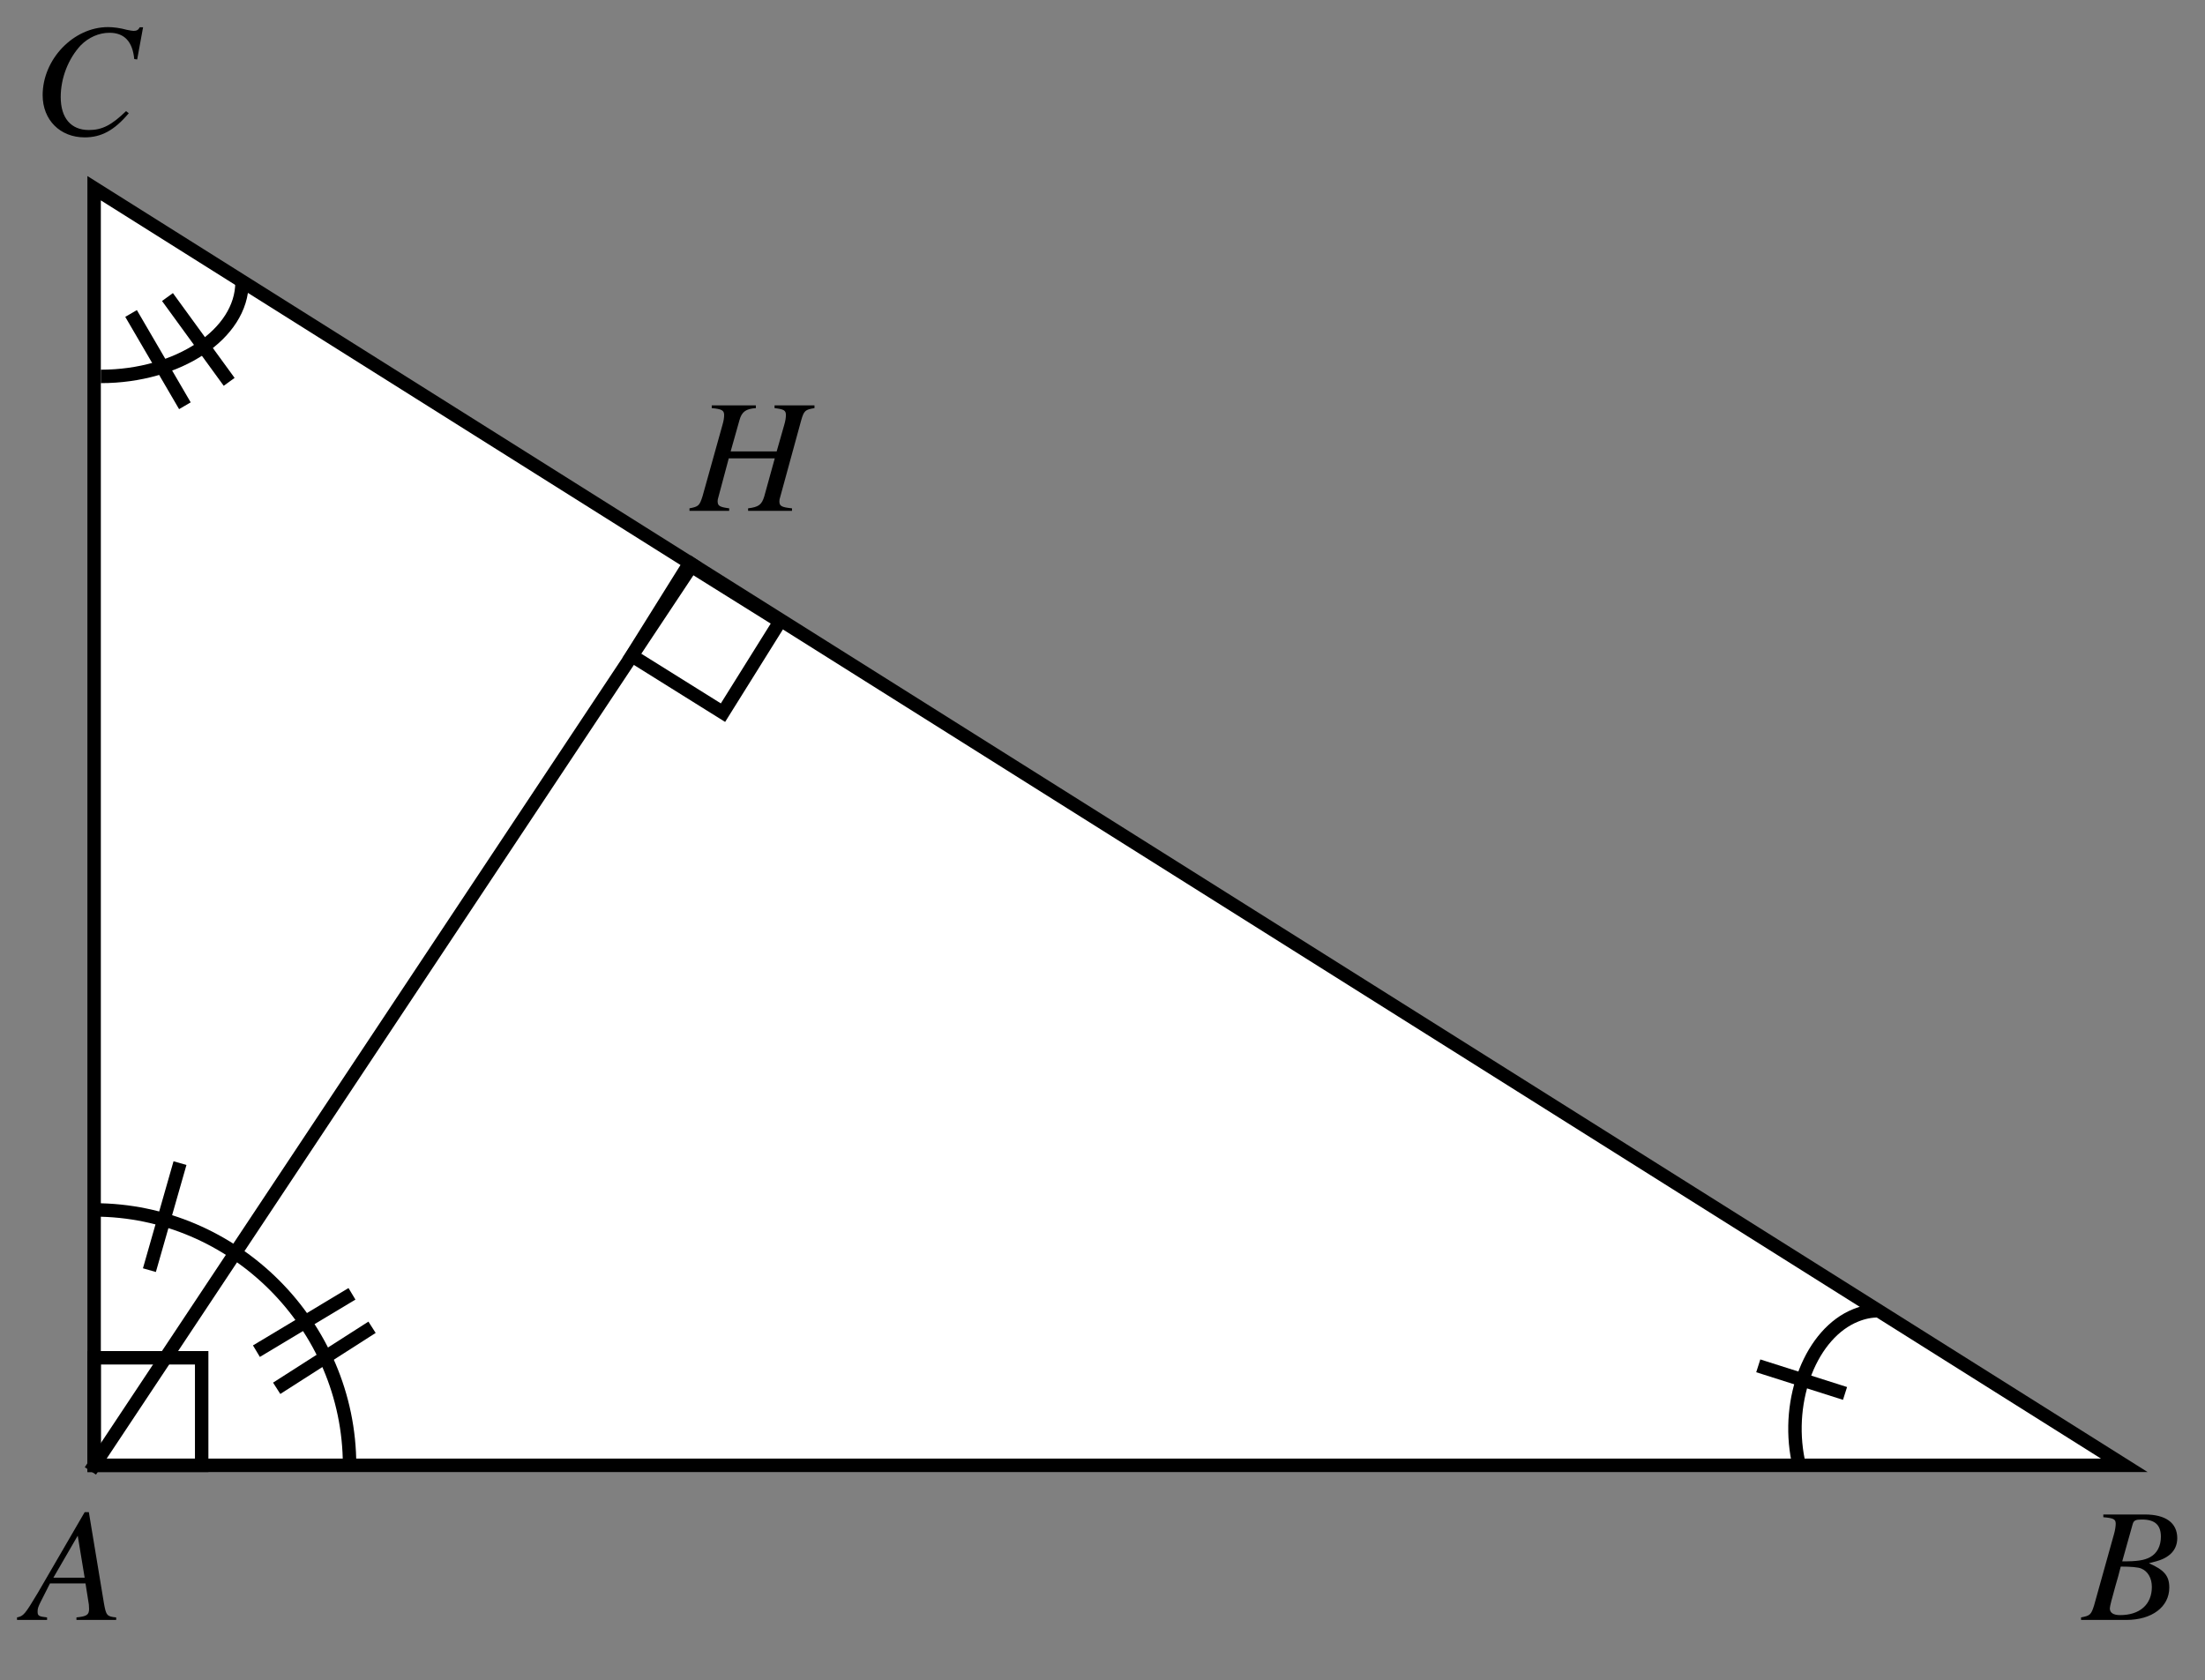 <?xml version="1.0" encoding="UTF-8"?>
<svg xmlns="http://www.w3.org/2000/svg" xmlns:xlink="http://www.w3.org/1999/xlink" width="164" height="125" viewBox="0 0 164 125">
<rect x="0" y="0" width="164" height="125" fill="#808080" stroke="none"/>
<defs>
<g>
<g id="glyph-0-0">
</g>
<g id="glyph-0-1">
<path d="M 6.766 -0.188 C 6.078 -0.25 6.016 -0.344 5.859 -1.219 L 4.734 -8.016 L 4.422 -8.016 L 0.938 -2.016 C -0.016 -0.422 -0.125 -0.281 -0.609 -0.188 L -0.609 0 L 1.625 0 L 1.625 -0.188 C 1.016 -0.25 0.922 -0.312 0.922 -0.609 C 0.922 -0.844 0.953 -0.953 1.156 -1.359 L 1.844 -2.719 L 4.484 -2.719 L 4.734 -1.141 C 4.734 -1.031 4.75 -0.922 4.75 -0.828 C 4.75 -0.375 4.578 -0.266 3.812 -0.188 L 3.812 0 L 6.766 0 Z M 2.094 -3.141 L 3.906 -6.266 L 4.422 -3.141 Z M 2.094 -3.141 "/>
</g>
<g id="glyph-0-2">
<path d="M -0.094 0 L 3.281 0 C 5.172 0 6.469 -0.969 6.469 -2.406 C 6.469 -3.281 6.094 -3.719 4.953 -4.219 C 5.812 -4.422 6.156 -4.562 6.547 -4.891 C 6.875 -5.188 7.062 -5.594 7.062 -6.078 C 7.062 -7.219 6.203 -7.844 4.656 -7.844 L 1.562 -7.844 L 1.562 -7.641 C 2.312 -7.578 2.484 -7.5 2.484 -7.156 C 2.484 -6.969 2.438 -6.672 2.359 -6.391 L 0.875 -1.078 C 0.656 -0.391 0.578 -0.312 -0.094 -0.188 Z M 2.859 -3.969 C 3.625 -3.969 4.141 -3.922 4.375 -3.828 C 4.875 -3.625 5.172 -3.109 5.172 -2.453 C 5.172 -1.156 4.281 -0.359 2.812 -0.359 C 2.312 -0.359 2.047 -0.531 2.047 -0.859 C 2.047 -1.016 2.203 -1.594 2.469 -2.547 C 2.625 -3.062 2.719 -3.422 2.859 -3.969 Z M 3.75 -7.141 C 3.828 -7.406 3.969 -7.469 4.438 -7.469 C 5.406 -7.469 5.844 -7.062 5.844 -6.188 C 5.844 -5.5 5.562 -4.953 5.047 -4.672 C 4.625 -4.438 4.047 -4.344 2.969 -4.359 Z M 3.75 -7.141 "/>
</g>
<g id="glyph-0-3">
<path d="M 7.828 -5.578 L 8.266 -7.969 L 8.016 -7.969 C 7.922 -7.781 7.797 -7.703 7.562 -7.703 C 7.453 -7.703 7.312 -7.734 7.062 -7.781 C 6.547 -7.922 6.062 -7.984 5.656 -7.984 C 3.094 -7.984 0.797 -5.594 0.797 -2.922 C 0.797 -1.078 2.094 0.219 3.922 0.219 C 5.156 0.219 6.125 -0.297 7.203 -1.578 L 7 -1.734 C 5.922 -0.688 5.219 -0.328 4.234 -0.328 C 2.906 -0.328 2.141 -1.219 2.141 -2.781 C 2.141 -4.219 2.719 -5.656 3.641 -6.641 C 4.219 -7.219 4.984 -7.562 5.766 -7.562 C 6.875 -7.562 7.484 -6.906 7.609 -5.609 Z M 7.828 -5.578 "/>
</g>
<g id="glyph-0-4">
<path d="M 9.203 -7.844 L 6.234 -7.844 L 6.234 -7.641 C 6.938 -7.562 7.078 -7.469 7.078 -7.125 C 7.078 -6.953 7.047 -6.703 6.953 -6.391 L 6.391 -4.422 L 2.969 -4.422 L 3.625 -6.75 C 3.797 -7.375 4.109 -7.594 4.844 -7.641 L 4.844 -7.844 L 1.562 -7.844 L 1.562 -7.641 C 2.312 -7.578 2.484 -7.469 2.484 -7.125 C 2.484 -6.953 2.453 -6.703 2.359 -6.391 L 0.875 -1.078 C 0.656 -0.391 0.578 -0.312 -0.094 -0.188 L -0.094 0 L 2.859 0 L 2.859 -0.188 C 2.141 -0.281 2 -0.375 2 -0.719 C 2 -0.797 2.016 -0.906 2.047 -0.984 L 2.828 -3.906 L 6.25 -3.906 L 5.469 -1.078 C 5.281 -0.453 5.047 -0.281 4.266 -0.188 L 4.266 0 L 7.531 0 L 7.531 -0.188 C 6.75 -0.266 6.594 -0.359 6.594 -0.703 C 6.594 -0.812 6.609 -0.891 6.641 -0.984 L 8.219 -6.75 C 8.422 -7.453 8.516 -7.531 9.203 -7.641 Z M 9.203 -7.844 "/>
</g>
</g>
</defs>
<path fill-rule="evenodd" fill="rgb(100%, 100%, 100%)" fill-opacity="1" stroke-width="10" stroke-linecap="butt" stroke-linejoin="miter" stroke="rgb(0%, 0%, 0%)" stroke-opacity="1" stroke-miterlimit="4" d="M 70 1110 L 70 160 L 1580 160 Z M 70 1110 " transform="matrix(0.1, 0, 0, -0.1, 0, 125)"/>
<path fill="none" stroke-width="10" stroke-linecap="square" stroke-linejoin="miter" stroke="rgb(0%, 0%, 0%)" stroke-opacity="1" stroke-miterlimit="4" d="M 70 160 L 515 830 " transform="matrix(0.1, 0, 0, -0.1, 0, 125)"/>
<path fill="none" stroke-width="10" stroke-linecap="butt" stroke-linejoin="miter" stroke="rgb(0%, 0%, 0%)" stroke-opacity="1" stroke-miterlimit="4" d="M 512.266 830.117 L 580.117 787.734 L 537.734 719.883 L 469.883 762.266 Z M 512.266 830.117 " transform="matrix(0.1, 0, 0, -0.1, 0, 125)"/>
<g fill="rgb(0%, 0%, 0%)" fill-opacity="1">
<use xlink:href="#glyph-0-1" x="1.875" y="120.5"/>
</g>
<g fill="rgb(0%, 0%, 0%)" fill-opacity="1">
<use xlink:href="#glyph-0-2" x="154.875" y="120.5"/>
</g>
<g fill="rgb(0%, 0%, 0%)" fill-opacity="1">
<use xlink:href="#glyph-0-3" x="2.375" y="10"/>
</g>
<g fill="rgb(0%, 0%, 0%)" fill-opacity="1">
<use xlink:href="#glyph-0-4" x="51.375" y="38"/>
</g>
<path fill="none" stroke-width="10" stroke-linecap="butt" stroke-linejoin="miter" stroke="rgb(0%, 0%, 0%)" stroke-opacity="1" stroke-miterlimit="4" d="M 70 240 L 150 240 L 150 160 L 70 160 Z M 70 240 " transform="matrix(0.1, 0, 0, -0.1, 0, 125)"/>
<path fill="none" stroke-width="10" stroke-linecap="butt" stroke-linejoin="miter" stroke="rgb(0%, 0%, 0%)" stroke-opacity="1" stroke-miterlimit="4" d="M 180 1040 C 180 1001.602 132.617 970 75 970 " transform="matrix(0.1, 0, 0, -0.1, 0, 125)"/>
<path fill="none" stroke-width="10" stroke-linecap="butt" stroke-linejoin="miter" stroke="rgb(0%, 0%, 0%)" stroke-opacity="1" stroke-miterlimit="4" d="M 70 350 C 174.219 350 260 264.219 260 160 " transform="matrix(0.1, 0, 0, -0.1, 0, 125)"/>
<path fill="none" stroke-width="10" stroke-linecap="butt" stroke-linejoin="miter" stroke="rgb(0%, 0%, 0%)" stroke-opacity="1" stroke-miterlimit="4" d="M 1337.422 163.398 C 1327.969 209.531 1347.305 258.398 1380.273 271.602 C 1386.133 273.945 1391.406 275 1397.5 275 " transform="matrix(0.1, 0, 0, -0.1, 0, 125)"/>
<path fill="none" stroke-width="10" stroke-linecap="square" stroke-linejoin="miter" stroke="rgb(0%, 0%, 0%)" stroke-opacity="1" stroke-miterlimit="4" d="M 112.5 310 L 132.5 380 " transform="matrix(0.1, 0, 0, -0.1, 0, 125)"/>
<path fill="none" stroke-width="10" stroke-linecap="square" stroke-linejoin="miter" stroke="rgb(0%, 0%, 0%)" stroke-opacity="1" stroke-miterlimit="4" d="M 1312.5 232.5 L 1367.5 215 " transform="matrix(0.1, 0, 0, -0.1, 0, 125)"/>
<path fill="none" stroke-width="10" stroke-linecap="square" stroke-linejoin="miter" stroke="rgb(0%, 0%, 0%)" stroke-opacity="1" stroke-miterlimit="4" d="M 195 247.5 L 257.5 285 " transform="matrix(0.1, 0, 0, -0.1, 0, 125)"/>
<path fill="none" stroke-width="10" stroke-linecap="square" stroke-linejoin="miter" stroke="rgb(0%, 0%, 0%)" stroke-opacity="1" stroke-miterlimit="4" d="M 210 220 L 272.5 260 " transform="matrix(0.1, 0, 0, -0.1, 0, 125)"/>
<path fill="none" stroke-width="10" stroke-linecap="square" stroke-linejoin="miter" stroke="rgb(0%, 0%, 0%)" stroke-opacity="1" stroke-miterlimit="4" d="M 100 1012.5 L 135 952.5 " transform="matrix(0.1, 0, 0, -0.1, 0, 125)"/>
<path fill="none" stroke-width="10" stroke-linecap="square" stroke-linejoin="miter" stroke="rgb(0%, 0%, 0%)" stroke-opacity="1" stroke-miterlimit="4" d="M 127.5 1025 L 167.5 970 " transform="matrix(0.1, 0, 0, -0.1, 0, 125)"/>
</svg>
